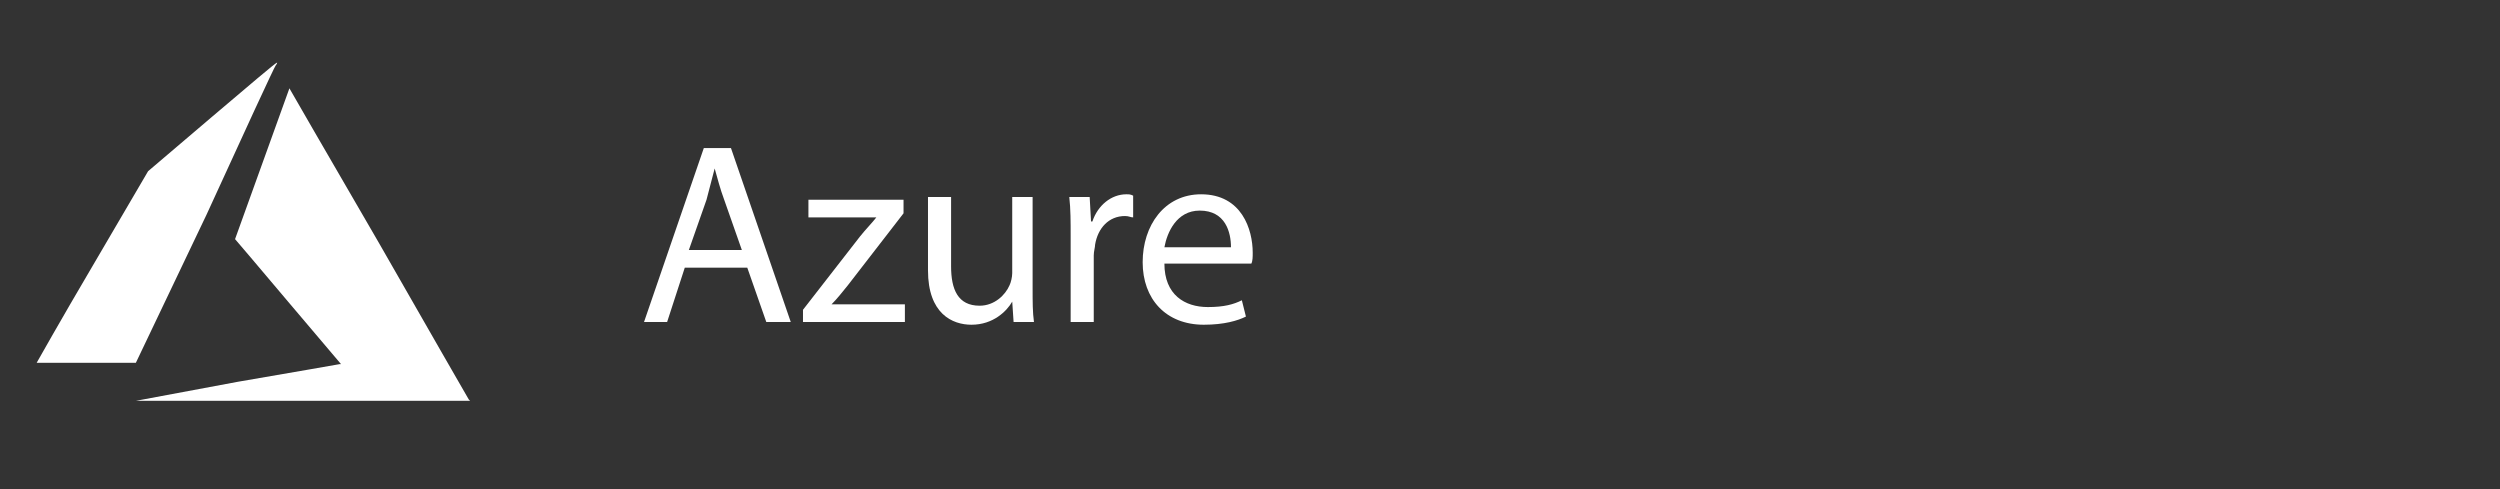 <?xml version="1.0" encoding="utf-8"?>
<!-- Generator: Adobe Illustrator 23.1.0, SVG Export Plug-In . SVG Version: 6.00 Build 0)  -->
<svg version="1.1" id="Layer_1" xmlns="http://www.w3.org/2000/svg" xmlns:xlink="http://www.w3.org/1999/xlink" x="0px" y="0px"
	 viewBox="0 0 184 36" style="enable-background:new 0 0 184 36;" xml:space="preserve">
<rect x="0" y="0" width="184" height="36" fill="#333333" stroke="none"/>
<style type="text/css">
	.st0{fill:#FFFFFF;}
</style>
<path id="path21" class="st0" d="M17.5,28.1c4.1-0.7,7.5-1.3,7.5-1.3h0.1l-3.9-4.6c-2.1-2.5-3.9-4.6-3.9-4.6l4-11.1
	c0,0,2.7,4.7,6.6,11.4c3.6,6.3,6.6,11.5,6.6,11.5l0.1,0.1H22.3H10C10,29.5,17.5,28.1,17.5,28.1z M2.7,26.7c0,0,1.8-3.2,4.1-7.1
	l4.1-7l4.7-4c2.6-2.2,4.7-4,4.8-4c0,0,0,0.1-0.1,0.2s-2.4,5.1-5.1,11L10,26.7H6.3C4.3,26.7,2.7,26.7,2.7,26.7z"/>
<g>
	<path class="st0" d="M50.4,19.7l-1.3,4h-1.7l4.4-12.8h2l4.4,12.8h-1.8l-1.4-4H50.4z M54.6,18.4l-1.3-3.7c-0.3-0.8-0.5-1.6-0.7-2.3
		l0,0c-0.2,0.8-0.4,1.5-0.6,2.3l-1.3,3.7H54.6z"/>
	<path class="st0" d="M59.1,22.8l4.2-5.4c0.4-0.5,0.8-0.9,1.2-1.4l0,0h-5v-1.3h7v1L62.4,21c-0.4,0.5-0.8,1-1.2,1.4l0,0h5.4v1.3h-7.5
		C59.1,23.7,59.1,22.8,59.1,22.8z"/>
	<path class="st0" d="M76,21.2c0,1,0,1.8,0.1,2.5h-1.5l-0.1-1.5l0,0c-0.4,0.7-1.4,1.7-3,1.7c-1.4,0-3.2-0.8-3.2-4v-5.4H70v5.1
		c0,1.7,0.5,2.9,2.1,2.9c1.1,0,1.9-0.8,2.2-1.5c0.1-0.2,0.2-0.6,0.2-0.9v-5.6H76V21.2z"/>
	<path class="st0" d="M78.8,17.4c0-1.1,0-2-0.1-2.9h1.5l0.1,1.8h0.1c0.4-1.2,1.4-2,2.5-2c0.2,0,0.3,0,0.5,0.1V16
		c-0.2,0-0.3-0.1-0.6-0.1c-1.2,0-2,0.9-2.2,2.1c0,0.2-0.1,0.5-0.1,0.8v4.9h-1.7C78.8,23.7,78.8,17.4,78.8,17.4z"/>
	<path class="st0" d="M85.7,19.4c0,2.3,1.5,3.2,3.2,3.2c1.2,0,1.9-0.2,2.5-0.5l0.3,1.2c-0.6,0.3-1.6,0.6-3.1,0.6
		c-2.8,0-4.5-1.9-4.5-4.6s1.6-5,4.3-5c3,0,3.8,2.6,3.8,4.3c0,0.3,0,0.6-0.1,0.8C92.1,19.4,85.7,19.4,85.7,19.4z M90.6,18.2
		c0-1.1-0.4-2.7-2.3-2.7c-1.7,0-2.4,1.6-2.6,2.7H90.6z"/>
</g>
</svg>
